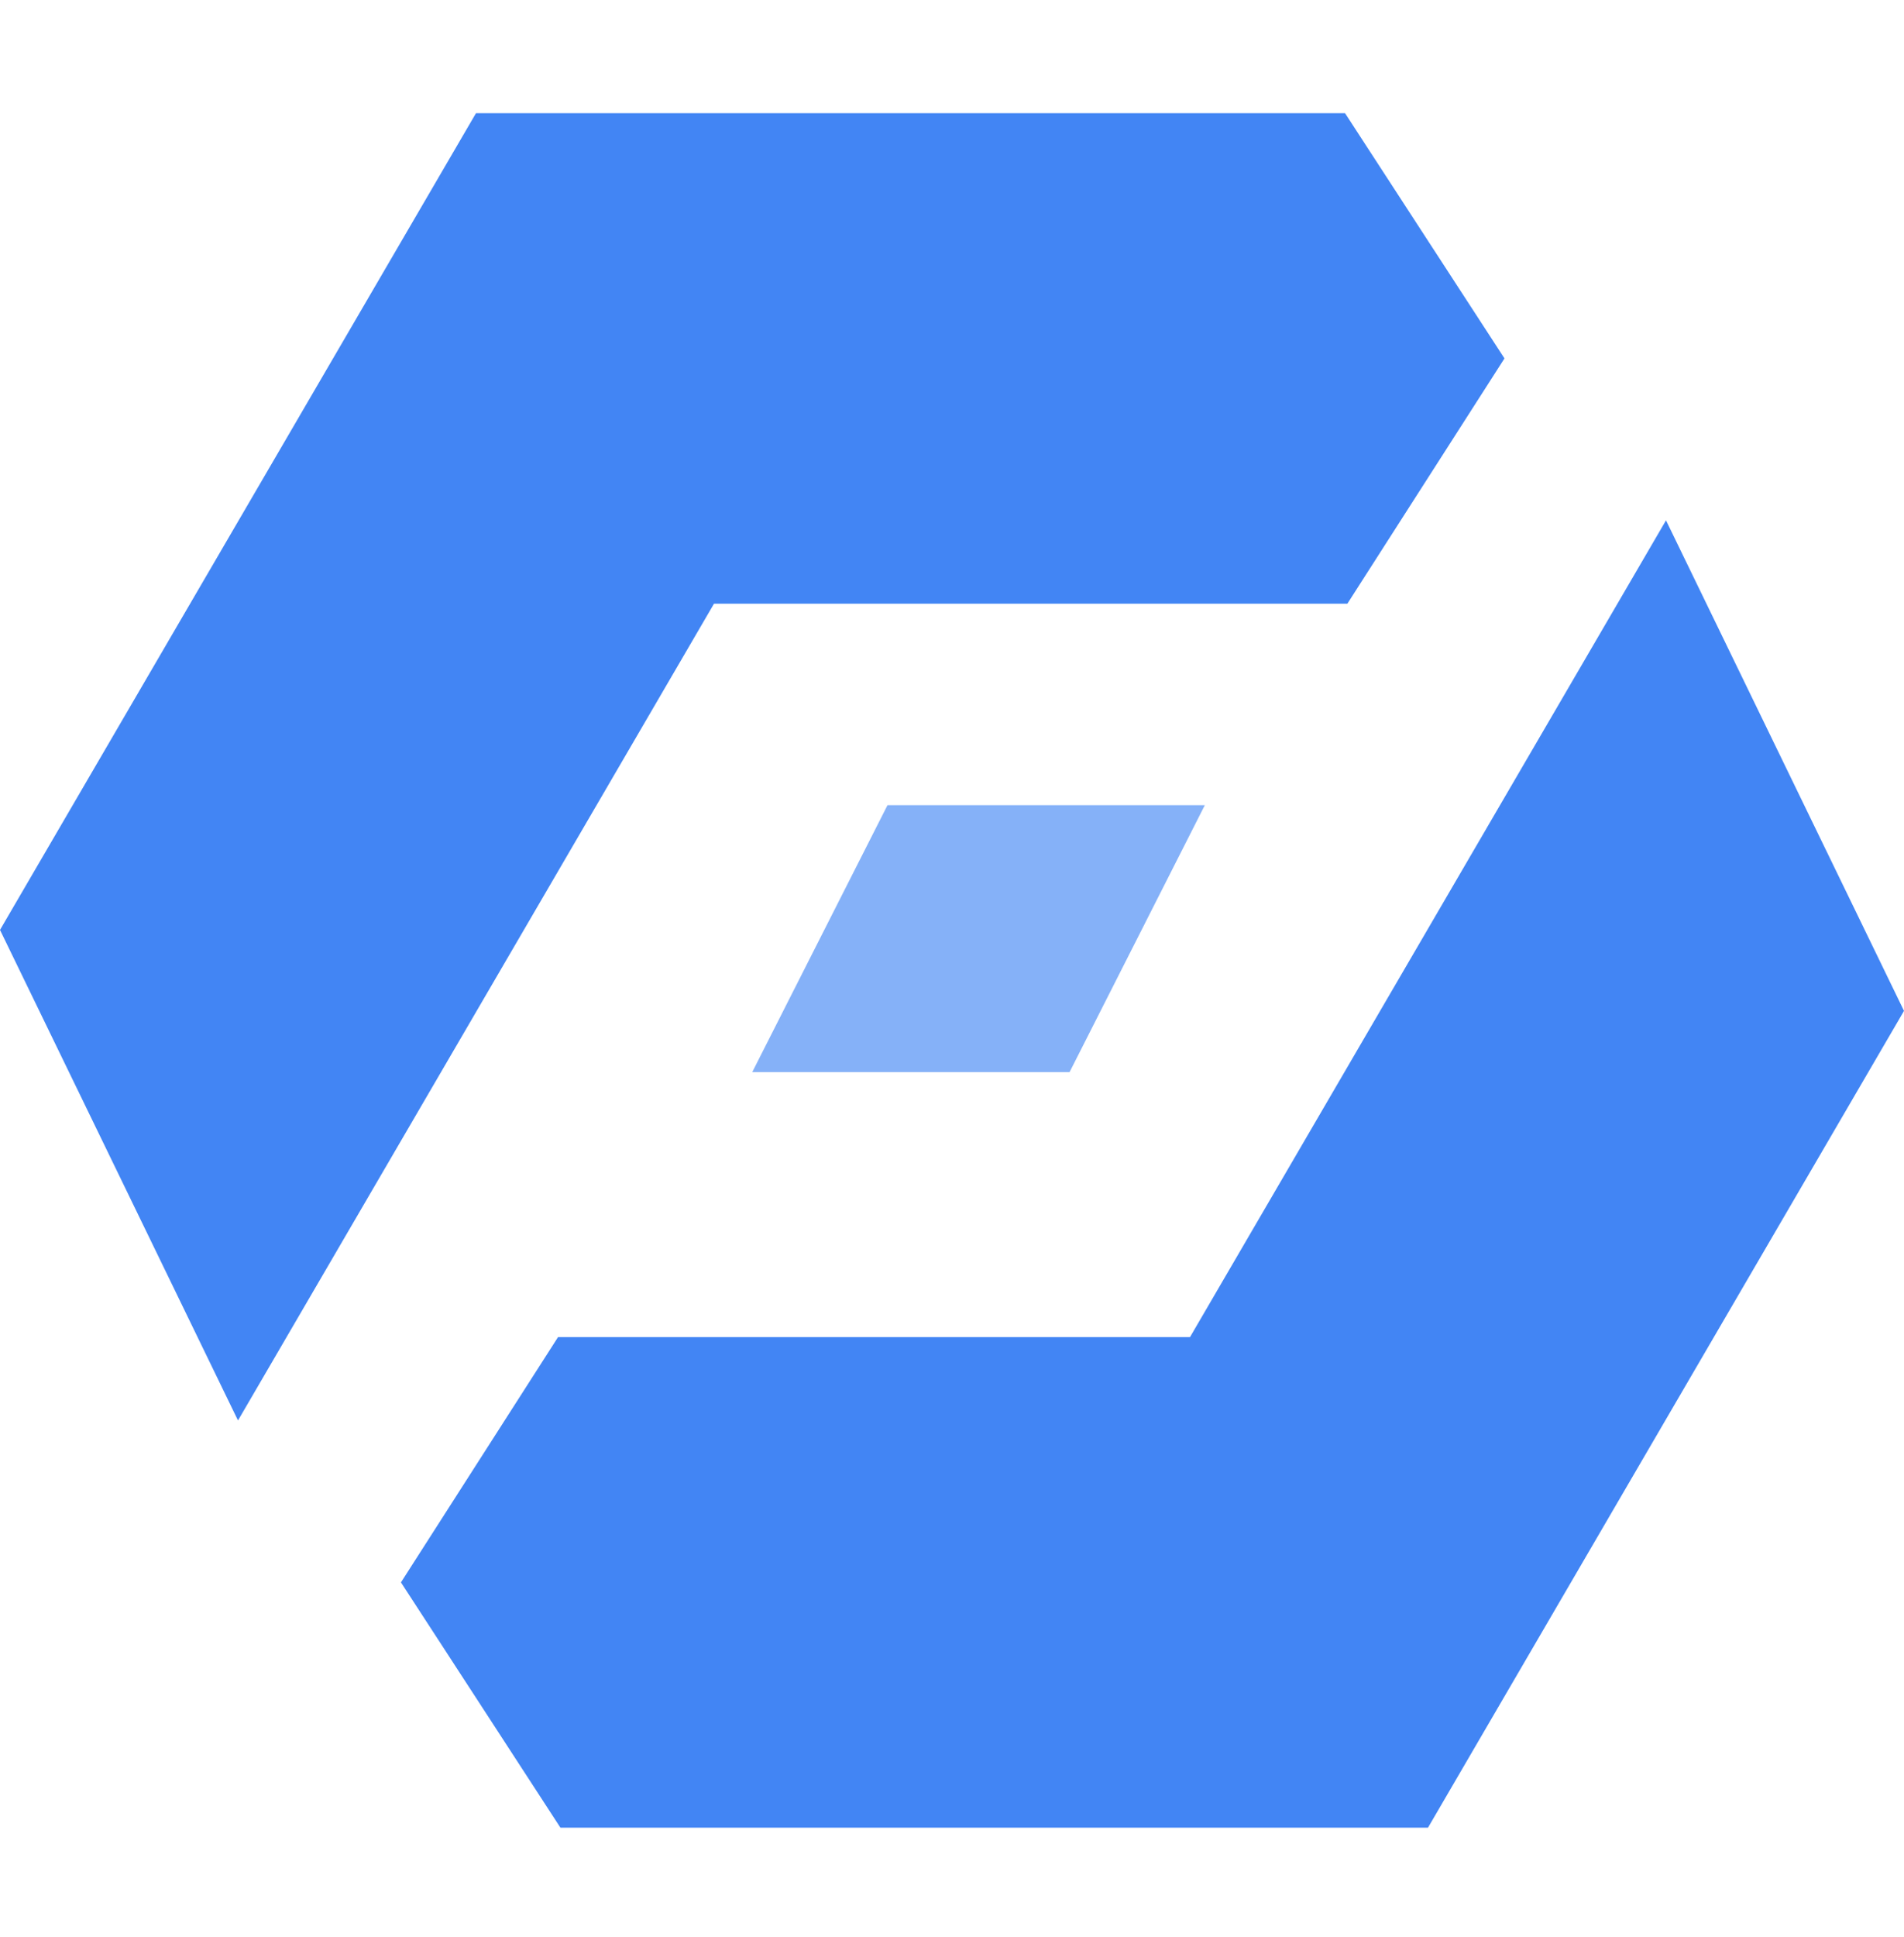 <svg width="60" height="61" viewBox="0 0 60 61" fill="none" xmlns="http://www.w3.org/2000/svg">
<path d="M7.5 44.739L22.5 19.014H42.459L47.41 11.289L42.385 3.564H15L0 29.289L7.5 44.739Z" fill="#4285F4"/>
<path d="M52.5 16.389L37.5 42.114H17.585L12.635 49.839L17.66 57.564H45L60 31.839L52.5 16.389Z" fill="#4285F4"/>
<path d="M27.967 25.36H37.967L33.705 33.767H23.705L27.967 25.36Z" fill="#85B1F8"/>
</svg>

